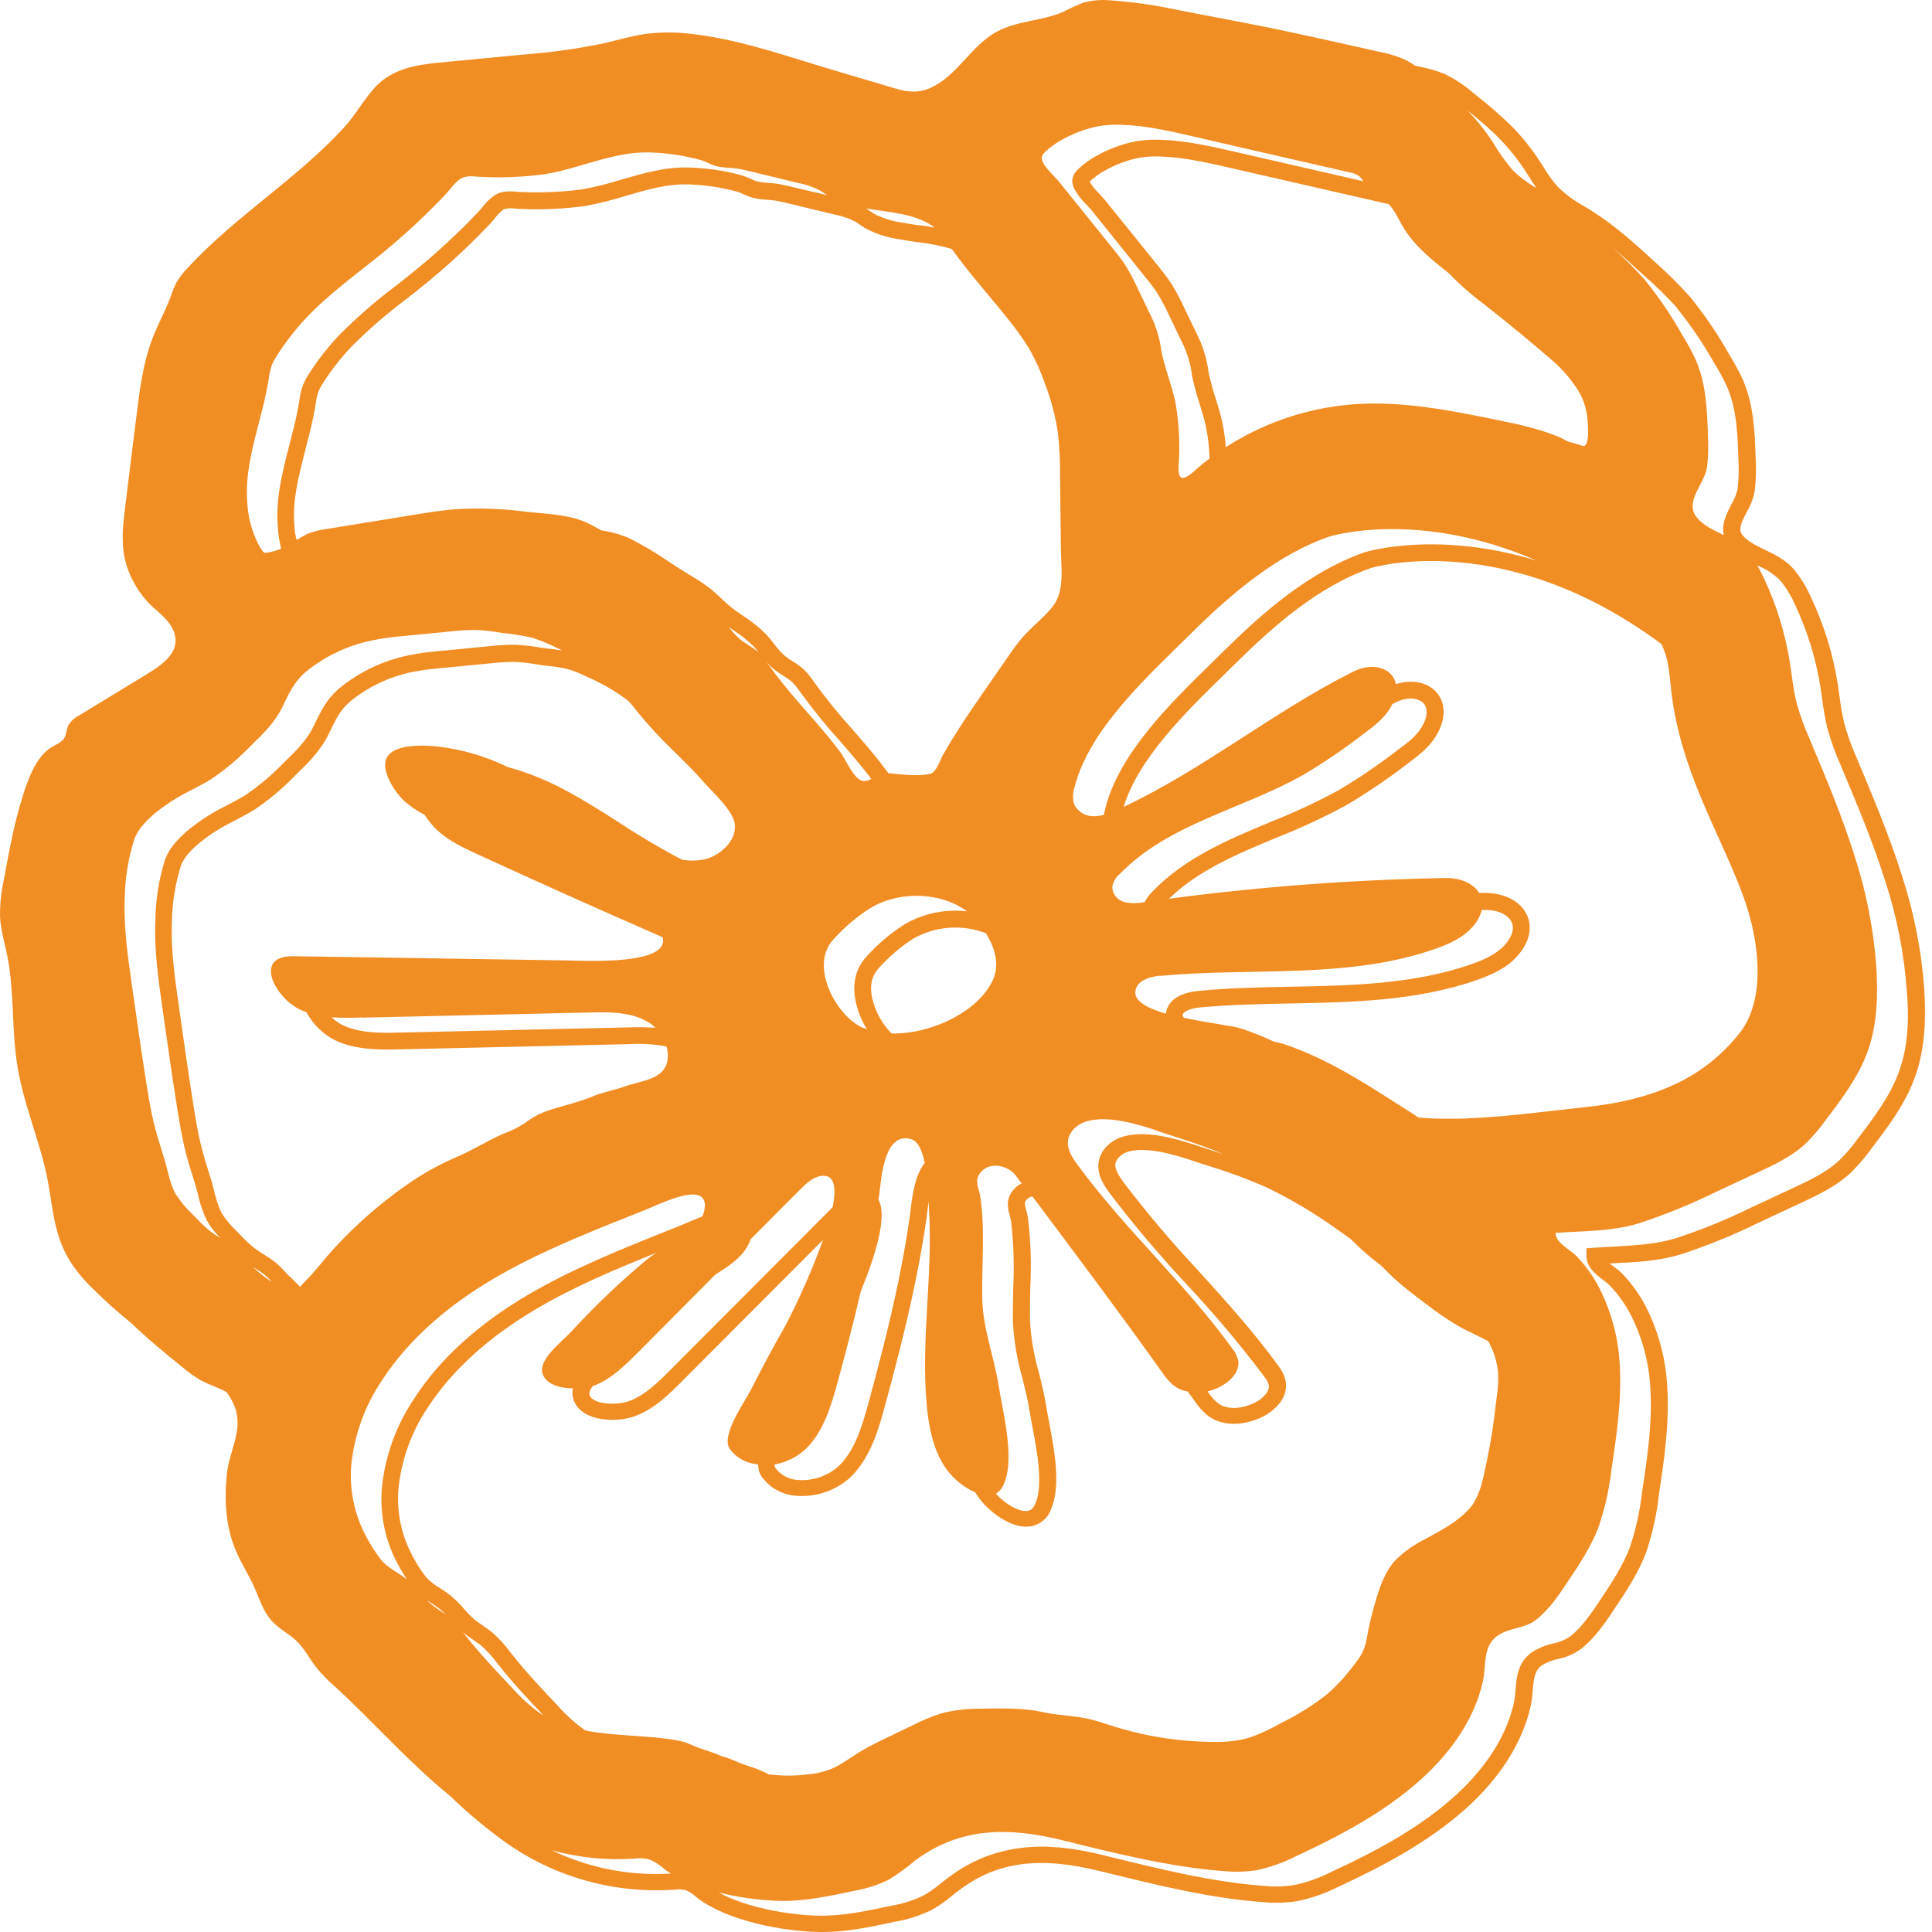 <svg width="160" height="160" viewBox="0 0 160 160" fill="none" xmlns="http://www.w3.org/2000/svg">
<path d="M159.36 81.923C159.129 78.721 158.507 75.558 157.508 72.506C156.483 69.248 155.126 66.019 153.811 62.883C153.377 61.919 153.017 60.923 152.733 59.904C152.563 59.17 152.432 58.427 152.343 57.679C152.301 57.355 152.255 57.03 152.203 56.706C151.812 54.211 151.069 51.785 149.995 49.5C149.621 48.64 149.128 47.837 148.53 47.114C147.868 46.357 146.992 45.932 146.148 45.524C145.419 45.175 144.729 44.826 144.317 44.331C143.947 43.884 144.139 43.396 144.666 42.395C144.972 41.876 145.19 41.311 145.311 40.721C145.422 39.818 145.451 38.908 145.398 38C145.332 35.946 145.259 33.619 144.373 31.53C144.034 30.779 143.643 30.052 143.204 29.354C142.266 27.682 141.187 26.094 139.978 24.607C139.103 23.623 138.171 22.692 137.188 21.816C135.552 20.317 133.86 18.765 131.928 17.53L131.213 17.09C130.428 16.663 129.702 16.136 129.054 15.521C128.591 15.001 128.181 14.437 127.83 13.836C127.704 13.641 127.579 13.442 127.449 13.247C126.793 12.252 126.042 11.323 125.207 10.474C124.215 9.503 123.167 8.593 122.068 7.746C121.331 7.096 120.51 6.549 119.626 6.121C118.986 5.864 118.322 5.669 117.645 5.538L117.195 5.441C116.86 5.206 116.502 5.005 116.128 4.841C115.527 4.601 114.904 4.42 114.269 4.3C110.526 3.463 106.819 2.608 103.052 1.886L97.492 0.819C95.653 0.421 93.788 0.156 91.911 0.024C91.184 -0.04 90.451 0.024 89.745 0.212C89.161 0.44 88.589 0.698 88.033 0.987C86.289 1.747 84.245 1.712 82.567 2.615C80.412 3.77 79.275 6.309 77.018 7.296C75.584 7.921 74.409 7.397 72.993 6.982C71.123 6.438 69.257 5.887 67.395 5.315C64.074 4.293 60.747 3.201 57.28 2.811C56.006 2.648 54.717 2.648 53.443 2.811C52.331 2.968 51.253 3.296 50.158 3.554C47.902 4.029 45.617 4.352 43.318 4.52L36.342 5.189C34.431 5.374 32.505 5.699 31.11 7.178C30.148 8.2 29.446 9.521 28.48 10.571C24.542 14.858 19.474 17.917 15.53 22.2C15.178 22.557 14.871 22.955 14.616 23.386C14.418 23.791 14.247 24.209 14.107 24.638C13.681 25.775 13.085 26.842 12.645 27.976C11.857 30.003 11.581 32.182 11.313 34.338C11.006 36.819 10.698 39.301 10.389 41.785C10.204 43.27 10.019 44.788 10.329 46.253C10.627 47.539 11.241 48.73 12.115 49.72C12.781 50.504 13.747 51.059 14.239 51.966C15.286 53.922 13.371 55.105 11.906 55.987L6.555 59.248C6.188 59.429 5.878 59.71 5.662 60.058C5.495 60.407 5.516 60.818 5.314 61.142C5.111 61.467 4.686 61.641 4.337 61.84C3.263 62.475 2.687 63.685 2.244 64.857C1.303 67.449 0.807 70.173 0.315 72.879C0.091 73.886 -0.014 74.917 0.002 75.949C0.061 76.995 0.378 78.041 0.588 79.088C1.219 82.168 0.936 85.366 1.473 88.474C1.944 91.264 3.046 93.922 3.723 96.677C4.368 99.311 4.271 101.874 5.701 104.288C6.213 105.112 6.822 105.872 7.514 106.551C8.572 107.613 9.686 108.617 10.852 109.558C12.213 110.873 13.678 112.069 15.108 113.224C15.593 113.641 16.116 114.012 16.67 114.333C17.01 114.509 17.36 114.666 17.717 114.804C17.978 114.912 18.226 115.013 18.463 115.128L18.77 115.292C19.061 115.686 19.296 116.118 19.468 116.576C20.144 118.449 18.983 120.182 18.791 122.031C18.571 124.176 18.672 126.387 19.52 128.396C19.966 129.442 20.605 130.437 21.079 131.49C21.501 132.439 21.804 133.471 22.506 134.238C23.091 134.88 23.901 135.285 24.532 135.871C25.23 136.526 25.645 137.398 26.234 138.145C26.687 138.687 27.183 139.192 27.716 139.655C30.904 142.567 33.883 145.989 37.263 148.724C38.703 150.119 40.243 151.407 41.87 152.578C45.898 155.43 50.782 156.815 55.707 156.502H55.797C56.13 156.454 56.467 156.465 56.795 156.537C57.083 156.66 57.348 156.829 57.58 157.039L57.859 157.259C60.3 159.065 64.751 159.948 67.873 160H68.113C70.154 160 72.142 159.574 74.064 159.159C75.153 158.978 76.211 158.638 77.203 158.151C77.784 157.816 78.333 157.43 78.846 156.997C79.062 156.826 79.275 156.648 79.494 156.491C82.609 154.175 86.076 153.718 91.085 154.953L91.524 155.061C95.79 156.108 100.195 157.203 104.555 157.524C105.514 157.616 106.48 157.59 107.432 157.447C108.645 157.194 109.818 156.78 110.92 156.216C114.286 154.653 118.165 152.665 121.384 149.791C123.386 147.998 125.946 145.054 126.776 141.228C126.858 140.816 126.911 140.399 126.937 139.979C127.017 138.985 127.097 138.354 127.687 137.918C128.098 137.664 128.552 137.486 129.026 137.391C129.71 137.25 130.357 136.969 130.927 136.565C132.102 135.637 132.95 134.371 133.696 133.251C134.676 131.783 135.691 130.262 136.337 128.543C136.853 126.992 137.205 125.392 137.387 123.768C137.812 120.922 138.252 117.978 138.084 115.017C137.983 112.674 137.389 110.379 136.34 108.281C135.808 107.244 135.128 106.29 134.321 105.449C134.104 105.242 133.87 105.051 133.623 104.881C133.529 104.811 133.417 104.727 133.306 104.637L133.756 104.612C135.541 104.525 137.387 104.434 139.211 103.876C141.418 103.153 143.572 102.275 145.656 101.25L149.095 99.645C150.459 99.007 152.004 98.289 153.229 97.162C153.893 96.514 154.498 95.808 155.035 95.052C156.389 93.269 157.784 91.428 158.579 89.227C159.51 86.681 159.479 83.988 159.36 81.923ZM63.663 146.948C63.121 146.663 62.553 146.43 61.968 146.251C61.64 146.139 61.326 146.038 61.029 145.902L60.813 145.808C60.593 145.714 60.37 145.619 60.115 145.539C60.004 145.504 59.896 145.476 59.784 145.452C59.066 145.103 58.27 144.925 57.535 144.622C57.252 144.507 56.976 144.374 56.683 144.273C56.374 144.186 56.06 144.119 55.742 144.074C53.433 143.705 50.88 143.774 48.508 143.321L48.319 143.202C47.521 142.617 46.788 141.945 46.136 141.2C44.873 139.861 43.566 138.48 42.407 137.015L42.233 136.795C41.791 136.193 41.283 135.642 40.719 135.152C40.479 134.96 40.231 134.803 39.994 134.629C39.757 134.455 39.551 134.333 39.356 134.176C39.021 133.886 38.708 133.571 38.421 133.234C38.081 132.833 37.707 132.462 37.305 132.125C37.026 131.908 36.736 131.707 36.436 131.521C36.019 131.284 35.638 130.987 35.306 130.639C34.808 130.003 34.378 129.317 34.023 128.591C33.198 126.947 32.844 125.106 33.001 123.272C33.246 120.862 34.084 118.551 35.442 116.544C37.441 113.471 40.458 110.733 44.413 108.4C47.552 106.541 50.995 105.104 54.371 103.747C54.088 103.92 53.816 104.111 53.558 104.319C51.336 106.176 49.239 108.178 47.28 110.311C46.52 111.138 44.465 112.652 44.961 113.845C45.309 114.682 46.412 114.971 47.447 114.975C47.37 115.324 47.401 115.689 47.535 116.021C48.267 117.789 51.113 117.8 52.502 117.308C54.155 116.726 55.403 115.473 56.502 114.371L68.159 102.683C67.275 105.134 66.227 107.522 65.019 109.83C64.031 111.56 63.088 113.314 62.191 115.093C61.685 116.094 59.648 118.902 60.447 120.008C60.721 120.377 61.073 120.682 61.478 120.9C61.883 121.118 62.331 121.245 62.791 121.27C62.78 121.643 62.888 122.009 63.098 122.317C63.434 122.776 63.868 123.154 64.369 123.424C64.87 123.694 65.424 123.85 65.993 123.879C66.804 123.936 67.618 123.827 68.385 123.559C69.153 123.291 69.858 122.87 70.457 122.32C72.135 120.663 72.798 118.225 73.282 116.447C74.099 113.461 75.026 109.914 75.787 106.237C76.181 104.333 76.484 102.582 76.732 100.884C76.753 100.748 76.77 100.58 76.791 100.385C76.812 100.189 76.858 99.834 76.91 99.481C76.91 99.788 76.931 100.046 76.941 100.235C77.259 105.631 76.244 111.026 76.753 116.426C76.927 118.278 77.307 120.182 78.396 121.692C79.012 122.518 79.828 123.173 80.767 123.597C80.858 123.74 80.949 123.883 81.05 124.022C81.838 125.118 83.652 126.579 85.215 126.422C85.616 126.382 85.999 126.23 86.319 125.983C86.639 125.736 86.883 125.405 87.025 125.027C87.886 123.084 87.335 120.168 86.889 117.821C86.798 117.339 86.714 116.893 86.651 116.499C86.495 115.515 86.261 114.57 86.031 113.653C85.62 112.239 85.373 110.784 85.295 109.314C85.295 108.435 85.295 107.511 85.323 106.618C85.422 104.697 85.359 102.772 85.134 100.863C85.096 100.642 85.046 100.423 84.984 100.207C84.848 99.715 84.834 99.593 84.984 99.394C85.11 99.227 85.297 99.115 85.504 99.084C89.114 103.911 92.727 108.717 96.233 113.635C96.499 114.047 96.823 114.418 97.195 114.738C97.539 114.999 97.941 115.171 98.367 115.24L98.887 115.962C99.19 116.43 99.562 116.851 99.989 117.21C101.367 118.274 103.229 117.978 104.523 117.35C105.605 116.82 106.759 115.704 106.459 114.298C106.343 113.848 106.13 113.429 105.835 113.07C103.847 110.322 101.548 107.783 99.323 105.324C97.106 102.962 95.011 100.489 93.045 97.915C92.696 97.413 92.323 96.869 92.368 96.409C92.413 95.948 92.965 95.491 93.477 95.362C95.159 94.923 97.645 95.753 98.842 96.15L100.059 96.548C101.733 97.052 103.373 97.661 104.97 98.372C106.988 99.355 108.919 100.507 110.742 101.815C111.116 102.073 111.503 102.348 111.883 102.634C112.19 102.938 112.497 103.238 112.818 103.527C113.306 103.97 113.819 104.382 114.342 104.783L114.426 104.863C114.792 105.212 115.172 105.61 115.57 105.969C116.396 106.715 117.289 107.382 118.151 108.027C118.907 108.611 119.694 109.155 120.509 109.656C121.07 110.004 121.656 110.277 122.228 110.552C122.577 110.723 122.926 110.901 123.25 111.068C123.686 111.845 123.961 112.701 124.059 113.587C124.102 114.24 124.072 114.896 123.972 115.543C123.843 116.621 123.714 117.699 123.547 118.766C123.442 119.404 123.327 120.039 123.198 120.67C122.891 122.066 122.657 123.883 121.684 124.943C120.638 126.091 119.351 126.725 118.011 127.472C117.095 127.921 116.259 128.517 115.535 129.237C114.757 130.102 114.335 131.225 113.997 132.337C113.644 133.491 113.363 134.665 113.156 135.853C112.971 136.9 112.458 137.458 111.81 138.295C111.218 139.062 110.545 139.763 109.804 140.388C108.717 141.232 107.548 141.967 106.316 142.581C105.179 143.199 104.018 143.82 102.752 144.085C101.995 144.225 101.226 144.283 100.457 144.259C97.632 144.238 94.827 143.793 92.135 142.941C91.597 142.773 91.067 142.592 90.523 142.442C89.128 142.065 87.691 142.093 86.299 141.776C84.67 141.427 82.832 141.476 81.172 141.507C80.099 141.496 79.028 141.622 77.987 141.884C77.177 142.141 76.389 142.466 75.633 142.857L73.359 143.952C72.593 144.304 71.847 144.698 71.123 145.131C70.349 145.612 69.624 146.177 68.776 146.526C68.121 146.767 67.435 146.915 66.739 146.966C65.771 147.074 64.794 147.074 63.827 146.966L63.663 146.948ZM16.039 100.66C15.453 100.116 14.939 99.498 14.511 98.822C14.051 97.964 13.87 96.799 13.576 95.868C13.284 94.937 12.959 93.915 12.718 92.917C12.478 91.92 12.307 90.87 12.143 89.837C11.693 87.019 11.292 84.191 10.891 81.362C10.563 79.039 10.232 76.698 10.329 74.355C10.36 72.707 10.628 71.071 11.124 69.499C11.62 68.104 13.395 66.842 14.595 66.113C15.537 65.541 16.559 65.112 17.49 64.526C18.678 63.722 19.778 62.797 20.772 61.763C21.752 60.815 22.75 59.842 23.35 58.624C23.908 57.484 24.281 56.566 25.244 55.708C26.848 54.373 28.758 53.456 30.803 53.04C31.598 52.875 32.401 52.758 33.21 52.691L37.437 52.283C38.115 52.203 38.798 52.165 39.481 52.172C40.149 52.206 40.814 52.283 41.473 52.402C42.368 52.488 43.257 52.63 44.134 52.827C44.817 53.059 45.484 53.338 46.129 53.661L46.551 53.863C46.251 53.818 45.951 53.783 45.655 53.748C45.358 53.713 45.079 53.682 44.804 53.636C44.112 53.513 43.413 53.433 42.711 53.396C41.999 53.388 41.287 53.426 40.58 53.511L36.349 53.919C35.513 53.985 34.681 54.102 33.859 54.268C31.696 54.706 29.678 55.678 27.988 57.096C27.033 57.947 26.593 58.872 26.112 59.848L25.931 60.225C25.376 61.352 24.42 62.279 23.489 63.176C22.529 64.175 21.468 65.072 20.322 65.851C19.858 66.141 19.373 66.392 18.861 66.657C18.348 66.922 17.905 67.149 17.438 67.431C16.042 68.289 14.225 69.635 13.671 71.181C13.155 72.821 12.884 74.529 12.868 76.249C12.767 78.666 13.106 81.062 13.44 83.413C13.835 86.203 14.243 89.056 14.689 91.871C14.857 92.917 15.038 93.964 15.275 95.01C15.512 96.056 15.837 97.036 16.144 98.01C16.234 98.292 16.314 98.603 16.398 98.934C16.558 99.676 16.804 100.397 17.131 101.082C17.435 101.604 17.806 102.085 18.233 102.512C18.044 102.397 17.856 102.279 17.675 102.164C17.448 102.001 17.23 101.825 17.023 101.637C16.67 101.316 16.356 100.988 16.039 100.66ZM130.711 32.36C131.138 33.072 131.396 33.873 131.464 34.701C131.506 35.161 131.642 36.574 131.251 36.912C131.229 36.932 131.203 36.947 131.175 36.957C130.878 36.863 130.578 36.769 130.282 36.685L129.891 36.584C129.591 36.427 129.312 36.27 129.148 36.204C128.406 35.903 127.646 35.647 126.874 35.437C125.971 35.185 125.05 34.997 124.132 34.809C120.261 34.017 116.334 33.222 112.389 33.462C109.281 33.657 106.247 34.489 103.474 35.904C102.804 36.253 102.148 36.626 101.513 37.034C101.467 36.342 101.37 35.654 101.224 34.976C101.074 34.279 100.875 33.626 100.669 32.981C100.429 32.256 100.231 31.518 100.076 30.77V30.731C99.947 29.805 99.687 28.903 99.306 28.049L98.067 25.479C97.748 24.777 97.383 24.096 96.976 23.442C96.648 22.943 96.278 22.486 95.929 22.047L91.507 16.567C91.36 16.386 91.189 16.218 91.011 16.012C90.709 15.726 90.447 15.4 90.234 15.043C90.289 14.987 90.377 14.914 90.443 14.858L90.534 14.781C90.912 14.468 91.325 14.2 91.765 13.982C92.577 13.55 93.45 13.241 94.353 13.065C94.929 12.967 95.513 12.932 96.097 12.961C98.046 13.023 100.01 13.473 101.908 13.909L114.837 16.867L115.001 16.905C115.503 17.408 115.786 18.091 116.145 18.709C117.066 20.303 118.534 21.482 119.982 22.622C120.881 23.558 121.856 24.418 122.898 25.193L123.051 25.311C124.935 26.794 126.801 28.335 128.632 29.912C129.436 30.627 130.135 31.451 130.711 32.36ZM102.208 12.556C100.244 12.106 98.214 11.642 96.128 11.576C95.447 11.544 94.764 11.585 94.091 11.698C93.051 11.898 92.046 12.25 91.109 12.744C90.574 13.011 90.072 13.339 89.613 13.721L89.532 13.794C89.159 14.108 88.542 14.631 88.922 15.538C89.192 16.068 89.552 16.547 89.986 16.954C90.146 17.125 90.3 17.303 90.412 17.429L94.834 22.929C95.179 23.34 95.503 23.768 95.804 24.212C96.179 24.816 96.514 25.442 96.808 26.089L98.043 28.663C98.374 29.403 98.596 30.186 98.702 30.989V31.031C98.865 31.834 99.076 32.626 99.334 33.403C99.532 34.048 99.721 34.655 99.86 35.283C100.045 36.172 100.148 37.075 100.167 37.983C99.965 38.133 99.763 38.279 99.571 38.436C98.758 39.088 97.52 40.55 97.603 38.617C97.744 36.811 97.649 34.994 97.321 33.211C97.007 31.785 96.432 30.421 96.166 28.98C96.049 28.103 95.806 27.246 95.445 26.438L94.21 23.867C93.904 23.192 93.555 22.537 93.163 21.907C92.856 21.44 92.504 21.004 92.152 20.568L87.733 15.088C87.328 14.586 86.592 13.962 86.338 13.369C86.139 12.884 86.428 12.688 86.84 12.322C87.259 11.975 87.716 11.678 88.204 11.436C89.08 10.971 90.02 10.638 90.994 10.449C91.617 10.345 92.25 10.306 92.881 10.334C94.893 10.4 96.868 10.85 98.81 11.297L102.507 12.155L111.761 14.272C112.064 14.318 112.352 14.438 112.598 14.621C112.715 14.732 112.813 14.862 112.887 15.005L102.208 12.556ZM137.606 53.364C137.805 53.784 137.96 54.224 138.067 54.676C138.187 55.251 138.271 55.834 138.318 56.42C138.36 56.831 138.405 57.239 138.457 57.648C139.05 62.116 140.742 65.879 142.381 69.506C143.114 71.135 143.804 72.673 144.369 74.219C145.702 77.846 146.312 82.743 144.041 85.589C141.167 89.185 137.209 91.072 131.195 91.7L128.573 91.993C124.67 92.436 120.938 92.851 117.474 92.551C117.265 92.404 117.056 92.265 116.846 92.132L115.409 91.222C112.762 89.531 109.759 87.612 106.271 86.447C106.022 86.374 105.769 86.315 105.514 86.269C104.643 85.859 103.748 85.499 102.835 85.192C102.12 84.958 100.024 84.714 98.053 84.292C97.966 84.201 97.935 84.131 97.938 84.093C97.966 83.727 98.702 83.493 99.375 83.43C101.845 83.2 104.401 83.151 106.874 83.102C112.057 83.001 117.418 82.896 122.406 81.125C123.515 80.727 124.771 80.186 125.674 79.161C126.651 78.052 126.937 76.817 126.455 75.778C125.922 74.623 124.562 73.929 122.915 73.95H122.5C122.033 73.183 120.99 72.694 119.71 72.715C112.051 72.853 104.406 73.425 96.812 74.428C99.253 72.063 102.434 70.738 105.79 69.339C107.758 68.564 109.678 67.669 111.538 66.66C113.277 65.626 114.953 64.488 116.557 63.253C117.383 62.639 118.322 61.945 118.932 60.94C119.766 59.573 119.762 58.209 118.932 57.299C118.168 56.465 116.885 56.252 115.605 56.66C115.343 55.356 113.742 54.784 112.085 55.614C105.497 58.91 99.717 63.689 93.055 66.821C94.283 62.817 98.158 59.018 101.304 55.942C101.653 55.593 101.984 55.279 102.305 54.958C105.406 51.892 109.166 48.555 113.543 47.041C113.648 47.002 124.635 43.689 137.606 53.347V53.364ZM92.7 72.419C96.728 68.212 102.905 67.026 107.97 64.149C109.683 63.126 111.335 62.002 112.915 60.783C113.739 60.173 114.579 59.541 115.113 58.669C115.183 58.554 115.242 58.443 115.298 58.321C115.399 58.268 115.5 58.213 115.605 58.164C116.651 57.641 117.519 57.839 117.893 58.248C118.266 58.656 118.241 59.398 117.739 60.218C117.237 61.038 116.484 61.571 115.723 62.133C114.164 63.337 112.533 64.446 110.84 65.454C109.033 66.43 107.169 67.299 105.259 68.055C101.751 69.517 98.123 71.031 95.427 73.849C95.174 74.096 94.964 74.383 94.806 74.7C94.246 74.826 93.665 74.826 93.104 74.7C92.825 74.629 92.577 74.468 92.398 74.243C92.219 74.017 92.119 73.739 92.114 73.451C92.183 73.044 92.39 72.674 92.7 72.401V72.419ZM96.09 80.818C103.746 80.099 111.709 81.125 118.953 78.547C120.052 78.156 121.157 77.658 121.928 76.782C122.308 76.381 122.579 75.89 122.716 75.356H122.94C124.01 75.331 124.896 75.736 125.189 76.374C125.433 76.897 125.231 77.563 124.628 78.251C123.93 79.035 122.884 79.485 121.939 79.82C117.164 81.519 111.918 81.62 106.846 81.718C104.349 81.766 101.768 81.815 99.246 82.066C97.645 82.216 96.672 82.9 96.557 83.946C95.082 83.517 93.959 82.945 94.021 82.14C94.091 81.215 95.204 80.884 96.09 80.8V80.818ZM95.828 93.653C97.652 94.26 99.529 94.815 101.311 95.582L100.478 95.31L99.271 94.912C97.154 94.215 94.946 93.622 93.115 94.1C92.135 94.354 91.088 95.146 90.969 96.36C90.875 97.326 91.406 98.142 91.911 98.833C93.901 101.444 96.021 103.954 98.263 106.353C100.539 108.776 102.681 111.321 104.68 113.977C104.854 114.183 104.986 114.42 105.071 114.675C105.19 115.226 104.565 115.85 103.885 116.181C103.02 116.607 101.702 116.862 100.83 116.181C100.512 115.905 100.236 115.584 100.01 115.229C100.343 115.148 100.665 115.031 100.973 114.881C101.866 114.445 102.741 113.576 102.532 112.603C102.432 112.249 102.258 111.92 102.023 111.637C98.151 106.286 93.181 101.836 89.254 96.485C88.817 95.896 88.371 95.226 88.441 94.497C88.525 93.678 89.274 93.05 90.07 92.841C91.828 92.377 94.161 93.081 95.828 93.636V93.653ZM83.621 100.671C83.668 100.831 83.706 100.994 83.736 101.159C83.947 102.99 84.005 104.836 83.91 106.677C83.889 107.584 83.868 108.522 83.882 109.429C83.962 111.003 84.223 112.564 84.66 114.078C84.88 114.968 85.11 115.885 85.256 116.809C85.319 117.214 85.41 117.678 85.501 118.173C85.888 120.214 86.418 123.007 85.734 124.549C85.521 125.027 85.26 125.114 85.037 125.131C84.318 125.212 83.205 124.5 82.48 123.708C82.773 123.514 83 123.236 83.132 122.91C84.077 120.782 83.055 116.98 82.707 114.776C82.309 112.286 81.385 110.008 81.343 107.497C81.298 104.759 81.591 101.829 81.186 99.126C81.074 98.376 80.656 97.8 81.186 97.127C81.946 96.147 83.484 96.506 84.112 97.34L84.608 98.006C84.313 98.151 84.057 98.362 83.858 98.623C83.272 99.38 83.474 100.116 83.621 100.653V100.671ZM23.977 105.718C23.876 105.613 23.779 105.509 23.681 105.4C23.395 105.079 23.086 104.778 22.757 104.501C22.464 104.277 22.159 104.071 21.843 103.883C21.651 103.765 21.459 103.646 21.274 103.513C21.068 103.368 20.871 103.21 20.685 103.039C20.364 102.753 20.053 102.429 19.753 102.115L19.565 101.923C19.093 101.482 18.68 100.982 18.337 100.434C18.066 99.847 17.861 99.232 17.727 98.599C17.64 98.25 17.553 97.901 17.451 97.598C17.152 96.649 16.841 95.669 16.608 94.692C16.374 93.716 16.206 92.701 16.042 91.668C15.596 88.878 15.191 86.004 14.794 83.203C14.473 80.947 14.142 78.613 14.236 76.322C14.262 74.745 14.515 73.18 14.989 71.676C15.306 70.783 16.465 69.681 18.163 68.648C18.592 68.39 19.035 68.164 19.502 67.919C19.97 67.675 20.549 67.379 21.069 67.058C22.296 66.228 23.434 65.272 24.462 64.205C25.428 63.27 26.524 62.21 27.183 60.863L27.371 60.48C27.814 59.559 28.166 58.83 28.916 58.164C30.424 56.903 32.222 56.04 34.148 55.653C34.916 55.502 35.691 55.396 36.471 55.335L40.702 54.927C41.266 54.861 41.833 54.824 42.401 54.815H42.652C43.291 54.85 43.926 54.924 44.556 55.039C44.852 55.087 45.156 55.122 45.466 55.157C46.028 55.206 46.584 55.301 47.13 55.443C47.657 55.615 48.17 55.826 48.665 56.075L49.035 56.242C50.097 56.729 51.102 57.333 52.031 58.042C52.17 58.192 52.303 58.342 52.428 58.499C53.184 59.456 53.989 60.375 54.838 61.251C55.972 62.416 57.186 63.504 58.249 64.738C59.01 65.614 60.726 67.117 60.855 68.265C61.012 69.66 59.592 70.877 58.372 71.16C57.745 71.294 57.098 71.304 56.467 71.188C54.718 70.274 53.017 69.271 51.371 68.181C49.907 67.246 48.396 66.284 46.837 65.45C45.313 64.625 43.699 63.976 42.027 63.518C40.046 62.546 37.9 61.954 35.7 61.774C34.738 61.714 32.634 61.687 32.055 62.702C31.448 63.779 32.728 65.628 33.45 66.311C33.974 66.774 34.553 67.17 35.174 67.49C35.462 67.95 35.807 68.371 36.199 68.746C37.207 69.674 38.459 70.249 39.561 70.755C44.479 73.015 49.484 75.261 54.437 77.424L54.873 77.619C55.508 79.953 48.504 79.562 46.942 79.538L24.309 79.189C20.912 79.136 22.799 82.607 24.78 83.573C24.974 83.669 25.175 83.754 25.38 83.828C25.906 84.806 26.712 85.605 27.695 86.123C29.467 86.988 31.532 86.939 33.196 86.901L52.059 86.472C53.109 86.408 54.163 86.471 55.198 86.66C55.313 87.036 55.342 87.433 55.281 87.821C55.006 89.422 53.119 89.478 51.793 89.96C50.894 90.284 49.927 90.441 49.062 90.807C47.765 91.355 46.366 91.602 45.051 92.097C44.483 92.32 43.952 92.627 43.475 93.008C42.895 93.377 42.276 93.68 41.63 93.911C40.283 94.522 39.052 95.306 37.706 95.865C36.296 96.48 34.951 97.234 33.691 98.118C33.105 98.527 32.532 98.952 31.972 99.394C30.407 100.631 28.944 101.993 27.598 103.465C26.988 104.131 26.429 104.86 25.833 105.522C25.526 105.871 25.16 106.199 24.856 106.569C24.542 106.262 24.246 105.965 23.988 105.7L23.977 105.718ZM24.445 44.219C24.294 43.038 24.32 41.842 24.521 40.668C24.71 39.486 25.02 38.286 25.32 37.128C25.425 36.717 25.533 36.305 25.634 35.89C25.871 34.934 26.028 34.195 26.14 33.49L26.161 33.347C26.198 33.041 26.266 32.74 26.363 32.447C26.457 32.215 26.574 31.993 26.712 31.785C27.388 30.715 28.163 29.712 29.028 28.789C30.459 27.341 31.997 26.003 33.628 24.785C34.225 24.314 34.842 23.829 35.442 23.334C36.642 22.346 37.817 21.297 38.93 20.212C39.485 19.671 40.039 19.113 40.576 18.545C40.709 18.405 40.841 18.245 40.977 18.081C41.187 17.793 41.44 17.539 41.727 17.327C42.048 17.241 42.383 17.224 42.711 17.279C42.882 17.279 43.06 17.303 43.196 17.306C44.95 17.379 46.708 17.298 48.449 17.062C49.589 16.849 50.715 16.569 51.821 16.222C53.604 15.702 55.288 15.207 57.053 15.273C58.397 15.316 59.732 15.516 61.029 15.87C61.217 15.928 61.4 16 61.577 16.086C61.816 16.2 62.063 16.296 62.316 16.372C62.72 16.473 63.132 16.531 63.548 16.546C63.792 16.558 64.035 16.584 64.277 16.623C64.751 16.71 65.239 16.829 65.717 16.947L69.17 17.781C69.716 17.886 70.244 18.063 70.743 18.308C70.897 18.395 71.05 18.496 71.211 18.608C71.371 18.719 71.528 18.824 71.695 18.921C72.559 19.375 73.495 19.676 74.461 19.811C74.939 19.905 75.438 19.975 75.961 20.048C76.933 20.153 77.894 20.346 78.832 20.623C80.227 22.594 81.922 24.46 83.411 26.337C84.074 27.142 84.682 27.99 85.232 28.876C85.737 29.767 86.162 30.7 86.501 31.666C87.017 33.001 87.387 34.388 87.604 35.803C87.744 37.013 87.805 38.23 87.788 39.448L87.858 45.395C87.858 47.027 88.231 48.903 87.143 50.278C86.414 51.184 85.469 51.889 84.702 52.761C84.278 53.258 83.885 53.78 83.523 54.324L81.911 56.647C81.019 57.934 80.122 59.221 79.282 60.546C78.863 61.209 78.455 61.875 78.068 62.559C77.817 63.008 77.555 63.954 77.021 64.09C76.247 64.278 74.974 64.18 74.175 64.09C73.972 64.062 73.767 64.044 73.561 64.037C73.516 63.968 73.471 63.898 73.425 63.839C72.752 62.921 72.03 62.056 71.395 61.331C71.13 61.02 70.865 60.713 70.597 60.407C69.49 59.183 68.448 57.902 67.475 56.57L67.402 56.465C67.166 56.103 66.894 55.767 66.589 55.461C66.295 55.199 65.978 54.965 65.64 54.763C65.426 54.635 65.22 54.494 65.023 54.341C64.68 54.035 64.372 53.694 64.102 53.322C63.893 53.05 63.673 52.775 63.426 52.51C62.857 51.947 62.23 51.445 61.556 51.014C61.141 50.727 60.747 50.456 60.384 50.152C60.157 49.96 59.941 49.758 59.714 49.542C59.488 49.325 59.181 49.039 58.888 48.799C58.326 48.363 57.734 47.968 57.116 47.616C56.551 47.268 56 46.919 55.414 46.532C54.377 45.818 53.295 45.174 52.174 44.603C51.419 44.267 50.62 44.039 49.802 43.926C49.422 43.706 49.038 43.497 48.651 43.312C47.13 42.583 45.107 42.555 43.461 42.367C41.55 42.118 39.619 42.054 37.695 42.175C36.534 42.266 35.379 42.454 34.228 42.643L27.131 43.797C26.618 43.859 26.114 43.976 25.627 44.146C25.262 44.305 24.911 44.498 24.581 44.721C24.511 44.557 24.48 44.383 24.455 44.202L24.445 44.219ZM71.531 85.15C70.304 84.658 68.776 82.938 68.337 80.912C67.911 78.962 68.811 78.024 69.104 77.713C69.97 76.756 70.96 75.919 72.048 75.223C74.541 73.713 77.977 73.898 80.091 75.478C78.293 75.263 76.474 75.639 74.908 76.549C73.766 77.277 72.727 78.154 71.817 79.157C70.862 80.165 70.544 81.453 70.876 82.994C71.054 83.798 71.37 84.565 71.811 85.261C71.713 85.198 71.622 85.157 71.528 85.132L71.531 85.15ZM29.994 84.278L48.857 83.849C50.6 83.807 52.439 83.803 53.869 84.769C54.016 84.874 54.153 84.99 54.28 85.118C53.542 85.066 52.801 85.054 52.062 85.083L33.199 85.512C31.609 85.551 29.806 85.593 28.341 84.878C28.019 84.713 27.724 84.502 27.465 84.25C28.306 84.299 29.149 84.302 29.991 84.26L29.994 84.278ZM62.861 54.059C62.407 53.633 61.814 53.361 61.336 52.977C60.973 52.666 60.645 52.315 60.36 51.931L60.736 52.196C61.329 52.572 61.881 53.01 62.383 53.5C62.554 53.682 62.731 53.881 62.881 54.09L62.861 54.059ZM63.652 55.056C63.607 54.986 63.558 54.916 63.509 54.85C63.694 55.064 63.897 55.261 64.116 55.44C64.355 55.628 64.606 55.802 64.866 55.959C65.128 56.114 65.376 56.291 65.606 56.49C65.84 56.722 66.05 56.978 66.233 57.253L66.307 57.358C67.307 58.735 68.379 60.059 69.519 61.324L70.314 62.241C70.883 62.907 71.542 63.689 72.156 64.505C71.935 64.642 71.675 64.704 71.416 64.679C70.673 64.453 70.056 62.935 69.62 62.332C68.992 61.481 68.312 60.668 67.621 59.866C66.258 58.3 64.838 56.748 63.649 55.039L63.652 55.056ZM72.236 82.687C71.887 81.104 72.585 80.389 72.829 80.117C73.651 79.206 74.589 78.408 75.619 77.741C76.528 77.225 77.539 76.915 78.581 76.836C79.623 76.756 80.67 76.908 81.646 77.281C83.16 79.722 82.285 81.118 81.932 81.7C80.506 84.013 76.92 85.655 73.834 85.589C73.042 84.781 72.488 83.771 72.233 82.67L72.236 82.687ZM49.087 114.797C50.548 114.27 51.699 113.137 52.798 112.038L59.258 105.54C60.503 104.78 61.755 103.904 62.153 102.638L66.303 98.473C66.837 97.94 67.454 97.371 68.207 97.375C69.142 97.375 69.254 98.453 68.964 99.97L55.522 113.45C54.528 114.448 53.398 115.578 52.034 116.056C51.162 116.366 49.16 116.363 48.825 115.55C48.752 115.358 48.874 115.083 49.083 114.779L49.087 114.797ZM64.162 121.277C65.123 121.104 66.014 120.66 66.732 119.997C68.211 118.539 68.825 116.443 69.376 114.438C70.053 111.951 70.705 109.46 71.284 106.949C72.484 104.023 73.523 100.706 72.749 99.359L72.811 98.962C72.982 97.762 73.16 93.684 75.452 94.337C76.038 94.501 76.38 95.32 76.582 96.314C75.738 97.361 75.536 99.174 75.396 100.329C75.375 100.507 75.358 100.678 75.34 100.786C75.1 102.457 74.796 104.183 74.412 106.06C73.662 109.694 72.735 113.213 71.929 116.175C71.354 118.267 70.771 120.137 69.467 121.406C69.013 121.817 68.482 122.131 67.904 122.331C67.326 122.53 66.714 122.611 66.104 122.568C65.738 122.552 65.38 122.456 65.055 122.287C64.731 122.117 64.447 121.879 64.224 121.588C64.165 121.489 64.142 121.374 64.158 121.26L64.162 121.277ZM76.17 18.667C75.661 18.594 75.183 18.527 74.744 18.44C73.934 18.331 73.148 18.088 72.417 17.721C72.278 17.638 72.145 17.547 72.013 17.456L71.723 17.265C73.575 17.579 75.909 17.68 77.412 18.852C76.99 18.764 76.575 18.705 76.167 18.649L76.17 18.667ZM66.055 15.59C65.56 15.468 65.047 15.343 64.535 15.242C64.231 15.189 63.938 15.168 63.652 15.148C63.331 15.135 63.011 15.093 62.697 15.022C62.513 14.963 62.333 14.891 62.16 14.806C61.917 14.692 61.668 14.595 61.413 14.516C60.009 14.136 58.566 13.92 57.112 13.874C55.138 13.801 53.276 14.349 51.455 14.875C50.401 15.207 49.329 15.475 48.243 15.678C46.584 15.898 44.909 15.974 43.238 15.904C43.115 15.904 42.98 15.904 42.84 15.88C42.292 15.838 41.616 15.789 41.054 16.114C40.617 16.402 40.234 16.766 39.924 17.188C39.812 17.324 39.701 17.46 39.575 17.578C39.052 18.13 38.529 18.677 37.971 19.204C36.883 20.25 35.735 21.297 34.563 22.249C33.977 22.734 33.363 23.215 32.77 23.682C31.086 24.943 29.498 26.328 28.02 27.826C27.095 28.814 26.264 29.888 25.54 31.031C25.356 31.315 25.201 31.617 25.076 31.931C24.942 32.314 24.849 32.711 24.8 33.114L24.78 33.253C24.672 33.916 24.525 34.624 24.298 35.538C24.197 35.946 24.093 36.354 23.988 36.762C23.677 37.951 23.36 39.183 23.161 40.435C22.938 41.744 22.911 43.08 23.081 44.397C23.13 44.749 23.198 45.099 23.287 45.443C23.173 45.491 23.056 45.532 22.938 45.566C22.617 45.677 22.285 45.753 21.947 45.792C21.634 45.705 21.173 44.617 21.016 44.212C20.793 43.616 20.636 42.997 20.549 42.367C20.389 41.118 20.416 39.852 20.629 38.611C20.887 36.975 21.358 35.381 21.756 33.773C21.947 32.998 22.122 32.217 22.247 31.429C22.293 31.027 22.38 30.631 22.506 30.247C22.62 29.972 22.762 29.709 22.927 29.462C23.627 28.355 24.431 27.316 25.327 26.361C27.27 24.293 29.614 22.646 31.808 20.847C32.997 19.867 34.152 18.838 35.257 17.763C35.808 17.226 36.352 16.675 36.883 16.117C37.284 15.692 37.678 15.071 38.194 14.774C38.71 14.478 39.464 14.649 40.018 14.659C41.731 14.73 43.447 14.651 45.145 14.422C48.061 13.941 50.876 12.518 53.865 12.626C55.264 12.671 56.652 12.88 58.002 13.247C58.455 13.372 58.846 13.627 59.289 13.749C59.906 13.92 60.566 13.874 61.19 13.986C61.814 14.098 62.438 14.265 63.056 14.415L66.118 15.155C66.724 15.272 67.311 15.473 67.862 15.751C68.078 15.87 68.281 16.016 68.487 16.155L66.055 15.59ZM21.121 105.038C21.388 105.196 21.645 105.369 21.892 105.557C22.113 105.744 22.321 105.944 22.516 106.157L22.418 106.095C21.899 105.76 21.414 105.374 20.971 104.943L21.121 105.038ZM29.091 121.33C29.348 118.802 30.23 116.378 31.658 114.277C33.939 110.789 37.238 108.037 40.859 105.906C44.479 103.775 48.361 102.223 52.247 100.674L53.401 100.214C54.685 99.701 58.926 97.535 58.316 100.312C58.28 100.46 58.229 100.604 58.162 100.741C57.754 100.898 57.329 101.089 56.9 101.26L56.363 101.49L55.208 101.951C51.371 103.486 47.381 105.09 43.726 107.232C39.582 109.673 36.401 112.561 34.309 115.815C32.818 118.014 31.897 120.549 31.63 123.192C31.446 125.288 31.853 127.392 32.805 129.268C33.119 129.865 33.412 130.37 33.695 130.799L33.667 130.775C32.99 130.231 32.136 129.872 31.574 129.195C31.047 128.519 30.589 127.792 30.207 127.025C29.316 125.271 28.93 123.304 29.091 121.344V121.33ZM45.023 142.065C44.922 142.006 44.818 141.947 44.717 141.88C43.875 141.27 43.105 140.568 42.418 139.788C41.124 138.417 39.826 137.043 38.651 135.571L38.32 135.156L38.484 135.299C38.724 135.494 38.975 135.647 39.219 135.829C39.464 136.01 39.656 136.122 39.847 136.279C40.329 136.706 40.764 137.183 41.145 137.702L41.326 137.929C42.484 139.387 43.771 140.754 45.023 142.079V142.065ZM36.935 133.733C36.53 133.422 36.087 133.164 35.69 132.84C35.568 132.742 35.453 132.634 35.341 132.522L35.69 132.746C35.946 132.903 36.194 133.075 36.433 133.258C36.61 133.406 36.778 133.564 36.935 133.733ZM113.076 45.715C108.419 47.323 104.51 50.787 101.301 53.964L100.303 54.941C96.906 58.265 92.675 62.402 91.531 66.967C91.489 67.135 91.454 67.316 91.426 67.477C91.154 67.556 90.873 67.596 90.589 67.595C90.248 67.608 89.909 67.519 89.617 67.341C89.325 67.164 89.092 66.904 88.947 66.594C88.82 66.135 88.834 65.649 88.988 65.199C90.195 60.379 95.11 55.945 98.57 52.524C101.848 49.28 105.654 45.97 110.08 44.439C110.174 44.407 117.478 42.158 127.258 46.43C119.044 43.909 113.173 45.688 113.086 45.715H113.076ZM138.886 25.527C140.041 26.957 141.073 28.481 141.973 30.083C142.377 30.725 142.737 31.394 143.051 32.085C143.836 33.937 143.905 36.029 143.968 38.056C144.017 38.88 143.994 39.706 143.898 40.526C143.791 40.961 143.619 41.378 143.389 41.764C143.019 42.479 142.545 43.392 142.754 44.317C141.914 43.905 141.07 43.522 140.529 42.862C139.455 41.558 141.167 40.072 141.366 38.705C141.47 37.844 141.497 36.975 141.446 36.11C141.377 33.999 141.296 31.834 140.473 29.891C140.148 29.168 139.772 28.469 139.35 27.798C138.433 26.16 137.377 24.603 136.194 23.145C135.349 22.204 134.451 21.312 133.504 20.474C134.432 21.241 135.322 22.053 136.194 22.856C137.147 23.689 138.052 24.576 138.904 25.514L138.886 25.527ZM124.164 11.468C124.937 12.251 125.631 13.109 126.236 14.028C126.361 14.216 126.483 14.408 126.602 14.596C126.808 14.921 127.017 15.252 127.244 15.573C126.53 15.167 125.871 14.671 125.283 14.098C124.651 13.359 124.087 12.563 123.599 11.722C122.99 10.803 122.298 9.943 121.531 9.152C122.456 9.875 123.341 10.648 124.181 11.468H124.164ZM45.686 153.23C47.882 153.838 50.165 154.073 52.439 153.928C52.887 153.863 53.344 153.884 53.785 153.99C54.251 154.192 54.681 154.47 55.055 154.813C55.215 154.932 55.386 155.047 55.564 155.162C52.161 155.372 48.762 154.707 45.69 153.23H45.686ZM157.268 88.753C156.546 90.751 155.213 92.509 153.926 94.208C153.436 94.897 152.887 95.541 152.283 96.133C151.216 97.117 149.842 97.758 148.506 98.379L145.067 99.984C143.042 100.981 140.95 101.836 138.806 102.54C137.146 103.046 135.465 103.13 133.686 103.238C133.135 103.262 132.58 103.29 132.026 103.332L131.384 103.377V104.023C131.384 104.95 132.162 105.54 132.779 106.014C132.963 106.143 133.136 106.285 133.299 106.44C134.011 107.183 134.612 108.027 135.081 108.944C136.045 110.865 136.591 112.967 136.685 115.114C136.842 117.932 136.413 120.803 135.988 123.579C135.814 125.121 135.48 126.641 134.99 128.114C134.404 129.687 133.435 131.134 132.5 132.54C131.774 133.621 131.028 134.741 130.024 135.532C129.6 135.813 129.126 136.008 128.628 136.108C127.987 136.244 127.377 136.498 126.829 136.858C125.695 137.691 125.597 138.881 125.514 139.931C125.492 140.282 125.449 140.631 125.385 140.977C124.631 144.44 122.27 147.14 120.421 148.797C117.352 151.549 113.589 153.478 110.306 154.998C109.314 155.509 108.259 155.886 107.167 156.118C106.326 156.239 105.474 156.259 104.628 156.177C100.387 155.863 96.037 154.782 91.831 153.753L91.392 153.642C87.768 152.749 83.041 152.142 78.636 155.417C78.403 155.588 78.176 155.766 77.939 155.951C77.489 156.332 77.007 156.674 76.498 156.973C75.621 157.392 74.689 157.685 73.729 157.841C71.803 158.253 69.815 158.685 67.848 158.647C65.225 158.601 61.741 157.949 59.516 156.728C61.185 157.144 62.895 157.378 64.615 157.426C66.652 157.461 68.664 157.032 70.653 156.606C71.678 156.435 72.674 156.119 73.61 155.668C74.383 155.183 75.121 154.645 75.818 154.057C79.592 151.266 83.627 151.326 87.991 152.403C92.354 153.481 96.895 154.625 101.346 154.956C102.249 155.043 103.159 155.02 104.056 154.887C105.204 154.641 106.314 154.246 107.359 153.711C111.018 152.009 114.631 150.091 117.638 147.398C120.055 145.236 122.12 142.421 122.814 139.205C123.104 137.873 122.769 136.383 123.993 135.484C124.942 134.786 126.274 134.887 127.216 134.144C128.294 133.293 129.075 132.132 129.835 130.988C130.808 129.533 131.788 128.061 132.402 126.422C132.914 124.909 133.265 123.346 133.449 121.759C133.874 118.906 134.3 116.032 134.146 113.151C134.049 110.905 133.476 108.705 132.465 106.698C131.965 105.72 131.325 104.821 130.564 104.03C130.034 103.486 128.82 102.924 128.82 102.104C131.161 101.933 133.477 102 135.754 101.302C137.929 100.587 140.051 99.721 142.106 98.711L145.545 97.106C146.94 96.454 148.366 95.788 149.5 94.741C150.133 94.122 150.71 93.447 151.223 92.725C152.562 90.964 153.916 89.168 154.666 87.085C155.471 84.857 155.534 82.429 155.388 80.061C155.16 76.918 154.549 73.815 153.567 70.821C152.552 67.592 151.23 64.449 149.891 61.258C149.442 60.261 149.07 59.231 148.778 58.178C148.513 57.11 148.408 56.008 148.237 54.92C147.856 52.491 147.133 50.128 146.089 47.902C145.918 47.553 145.74 47.177 145.534 46.832C146.239 47.115 146.881 47.533 147.425 48.063C147.936 48.687 148.357 49.38 148.677 50.121C149.694 52.288 150.399 54.588 150.77 56.953C150.818 57.267 150.864 57.581 150.906 57.895C151.002 58.694 151.142 59.487 151.324 60.27C151.625 61.361 152.008 62.427 152.472 63.458C153.832 66.699 155.116 69.757 156.124 72.956C157.087 75.895 157.688 78.94 157.913 82.025C158.077 83.939 158.108 86.451 157.268 88.753Z" fill="#F08E24"/>
</svg>
